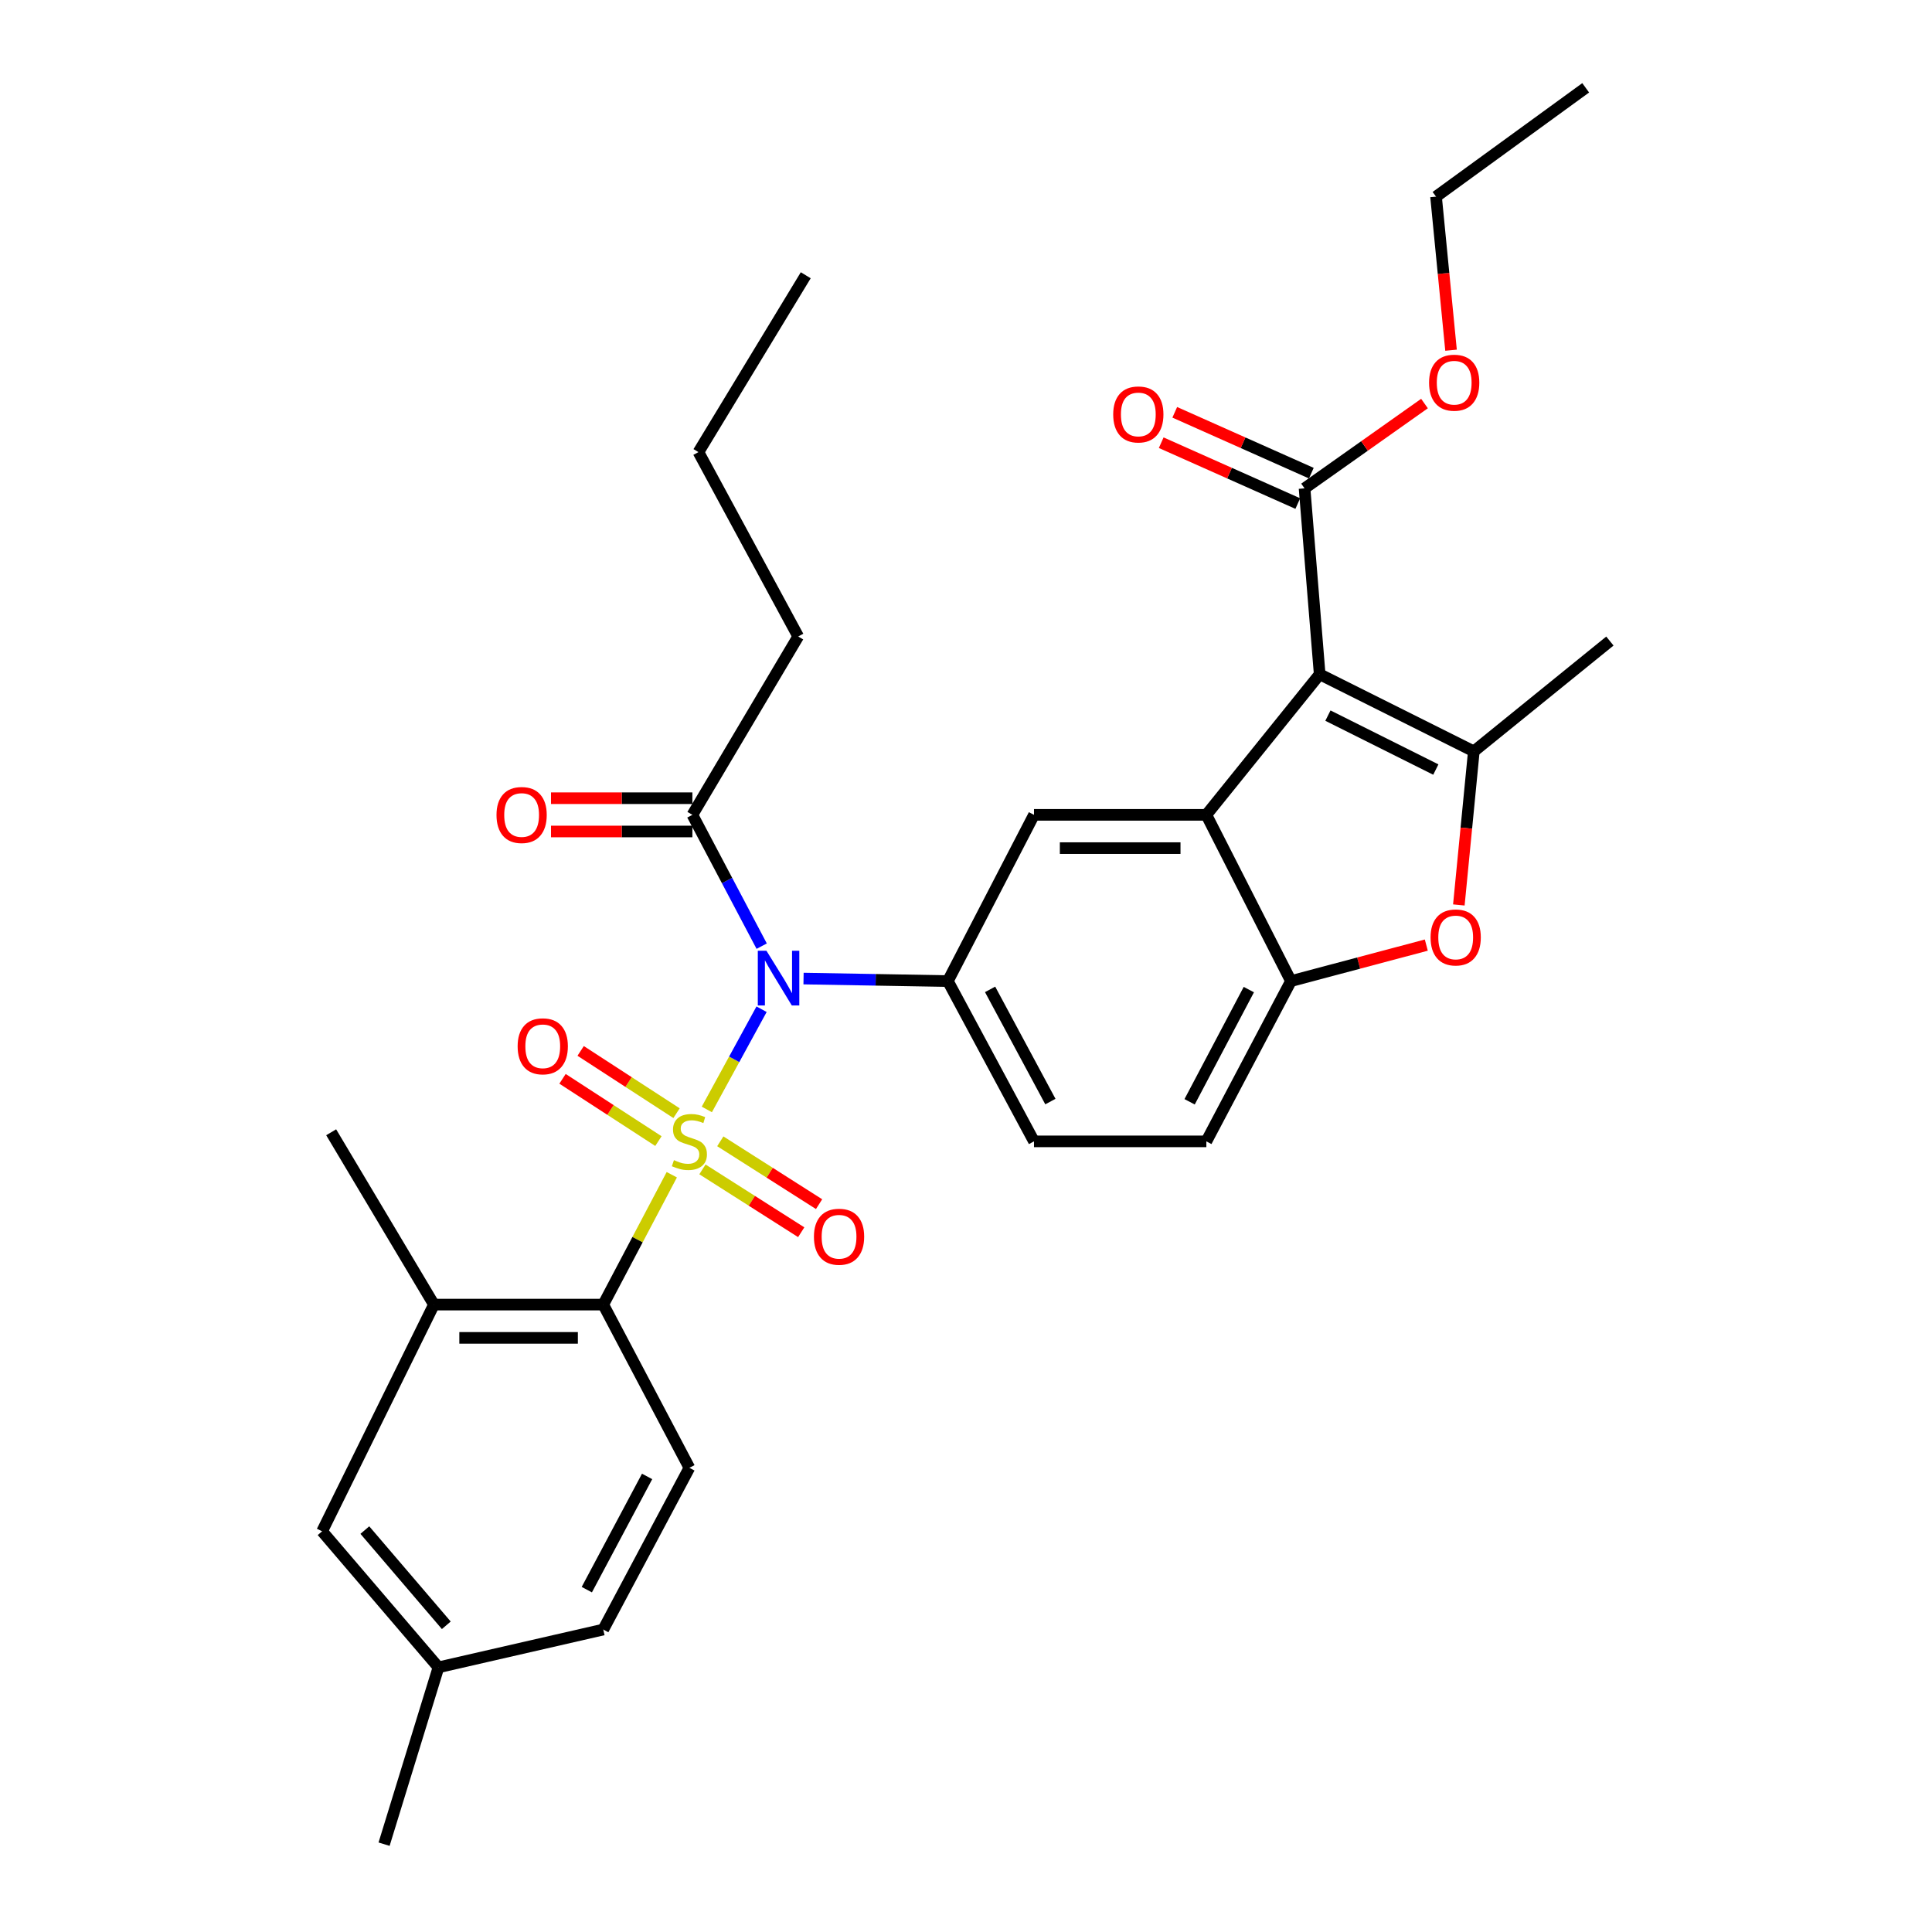 <?xml version='1.0' encoding='iso-8859-1'?>
<svg version='1.1' baseProfile='full'
              xmlns='http://www.w3.org/2000/svg'
                      xmlns:rdkit='http://www.rdkit.org/xml'
                      xmlns:xlink='http://www.w3.org/1999/xlink'
                  xml:space='preserve'
width='1000px' height='1000px' viewBox='0 0 1000 1000'>
<!-- END OF HEADER -->
<rect style='opacity:1.0;fill:#FFFFFF;stroke:none' width='1000' height='1000' x='0' y='0'> </rect>
<path class='bond-0' d='M 365.856,574.244 L 380.022,548.309' style='fill:none;fill-rule:evenodd;stroke:#CCCC00;stroke-width:6px;stroke-linecap:butt;stroke-linejoin:miter;stroke-opacity:1' />
<path class='bond-0' d='M 380.022,548.309 L 394.188,522.373' style='fill:none;fill-rule:evenodd;stroke:#0000FF;stroke-width:6px;stroke-linecap:butt;stroke-linejoin:miter;stroke-opacity:1' />
<path class='bond-4' d='M 347.717,608.039 L 329.982,641.648' style='fill:none;fill-rule:evenodd;stroke:#CCCC00;stroke-width:6px;stroke-linecap:butt;stroke-linejoin:miter;stroke-opacity:1' />
<path class='bond-4' d='M 329.982,641.648 L 312.247,675.256' style='fill:none;fill-rule:evenodd;stroke:#000000;stroke-width:6px;stroke-linecap:butt;stroke-linejoin:miter;stroke-opacity:1' />
<path class='bond-11' d='M 363.581,605.274 L 389.145,621.538' style='fill:none;fill-rule:evenodd;stroke:#CCCC00;stroke-width:6px;stroke-linecap:butt;stroke-linejoin:miter;stroke-opacity:1' />
<path class='bond-11' d='M 389.145,621.538 L 414.709,637.801' style='fill:none;fill-rule:evenodd;stroke:#FF0000;stroke-width:6px;stroke-linecap:butt;stroke-linejoin:miter;stroke-opacity:1' />
<path class='bond-11' d='M 372.827,590.742 L 398.391,607.005' style='fill:none;fill-rule:evenodd;stroke:#CCCC00;stroke-width:6px;stroke-linecap:butt;stroke-linejoin:miter;stroke-opacity:1' />
<path class='bond-11' d='M 398.391,607.005 L 423.954,623.269' style='fill:none;fill-rule:evenodd;stroke:#FF0000;stroke-width:6px;stroke-linecap:butt;stroke-linejoin:miter;stroke-opacity:1' />
<path class='bond-12' d='M 350.177,576.183 L 325.36,560.067' style='fill:none;fill-rule:evenodd;stroke:#CCCC00;stroke-width:6px;stroke-linecap:butt;stroke-linejoin:miter;stroke-opacity:1' />
<path class='bond-12' d='M 325.36,560.067 L 300.543,543.951' style='fill:none;fill-rule:evenodd;stroke:#FF0000;stroke-width:6px;stroke-linecap:butt;stroke-linejoin:miter;stroke-opacity:1' />
<path class='bond-12' d='M 340.796,590.628 L 315.979,574.512' style='fill:none;fill-rule:evenodd;stroke:#CCCC00;stroke-width:6px;stroke-linecap:butt;stroke-linejoin:miter;stroke-opacity:1' />
<path class='bond-12' d='M 315.979,574.512 L 291.162,558.396' style='fill:none;fill-rule:evenodd;stroke:#FF0000;stroke-width:6px;stroke-linecap:butt;stroke-linejoin:miter;stroke-opacity:1' />
<path class='bond-5' d='M 415.911,506.503 L 453.262,507.156' style='fill:none;fill-rule:evenodd;stroke:#0000FF;stroke-width:6px;stroke-linecap:butt;stroke-linejoin:miter;stroke-opacity:1' />
<path class='bond-5' d='M 453.262,507.156 L 490.613,507.808' style='fill:none;fill-rule:evenodd;stroke:#000000;stroke-width:6px;stroke-linecap:butt;stroke-linejoin:miter;stroke-opacity:1' />
<path class='bond-10' d='M 394.247,489.728 L 376.313,455.746' style='fill:none;fill-rule:evenodd;stroke:#0000FF;stroke-width:6px;stroke-linecap:butt;stroke-linejoin:miter;stroke-opacity:1' />
<path class='bond-10' d='M 376.313,455.746 L 358.379,421.764' style='fill:none;fill-rule:evenodd;stroke:#000000;stroke-width:6px;stroke-linecap:butt;stroke-linejoin:miter;stroke-opacity:1' />
<path class='bond-1' d='M 683.064,349.011 L 624.406,421.764' style='fill:none;fill-rule:evenodd;stroke:#000000;stroke-width:6px;stroke-linecap:butt;stroke-linejoin:miter;stroke-opacity:1' />
<path class='bond-3' d='M 683.064,349.011 L 762.85,388.904' style='fill:none;fill-rule:evenodd;stroke:#000000;stroke-width:6px;stroke-linecap:butt;stroke-linejoin:miter;stroke-opacity:1' />
<path class='bond-3' d='M 687.329,370.401 L 743.179,398.326' style='fill:none;fill-rule:evenodd;stroke:#000000;stroke-width:6px;stroke-linecap:butt;stroke-linejoin:miter;stroke-opacity:1' />
<path class='bond-9' d='M 683.064,349.011 L 675.237,252.776' style='fill:none;fill-rule:evenodd;stroke:#000000;stroke-width:6px;stroke-linecap:butt;stroke-linejoin:miter;stroke-opacity:1' />
<path class='bond-2' d='M 624.406,421.764 L 535.195,421.764' style='fill:none;fill-rule:evenodd;stroke:#000000;stroke-width:6px;stroke-linecap:butt;stroke-linejoin:miter;stroke-opacity:1' />
<path class='bond-2' d='M 611.025,438.988 L 548.576,438.988' style='fill:none;fill-rule:evenodd;stroke:#000000;stroke-width:6px;stroke-linecap:butt;stroke-linejoin:miter;stroke-opacity:1' />
<path class='bond-32' d='M 624.406,421.764 L 668.194,507.808' style='fill:none;fill-rule:evenodd;stroke:#000000;stroke-width:6px;stroke-linecap:butt;stroke-linejoin:miter;stroke-opacity:1' />
<path class='bond-23' d='M 762.85,388.904 L 833.278,331.806' style='fill:none;fill-rule:evenodd;stroke:#000000;stroke-width:6px;stroke-linecap:butt;stroke-linejoin:miter;stroke-opacity:1' />
<path class='bond-33' d='M 762.85,388.904 L 758.973,428.653' style='fill:none;fill-rule:evenodd;stroke:#000000;stroke-width:6px;stroke-linecap:butt;stroke-linejoin:miter;stroke-opacity:1' />
<path class='bond-33' d='M 758.973,428.653 L 755.096,468.402' style='fill:none;fill-rule:evenodd;stroke:#FF0000;stroke-width:6px;stroke-linecap:butt;stroke-linejoin:miter;stroke-opacity:1' />
<path class='bond-13' d='M 312.247,675.256 L 224.605,675.256' style='fill:none;fill-rule:evenodd;stroke:#000000;stroke-width:6px;stroke-linecap:butt;stroke-linejoin:miter;stroke-opacity:1' />
<path class='bond-13' d='M 299.101,692.48 L 237.751,692.48' style='fill:none;fill-rule:evenodd;stroke:#000000;stroke-width:6px;stroke-linecap:butt;stroke-linejoin:miter;stroke-opacity:1' />
<path class='bond-14' d='M 312.247,675.256 L 356.829,759.74' style='fill:none;fill-rule:evenodd;stroke:#000000;stroke-width:6px;stroke-linecap:butt;stroke-linejoin:miter;stroke-opacity:1' />
<path class='bond-8' d='M 490.613,507.808 L 535.195,421.764' style='fill:none;fill-rule:evenodd;stroke:#000000;stroke-width:6px;stroke-linecap:butt;stroke-linejoin:miter;stroke-opacity:1' />
<path class='bond-15' d='M 490.613,507.808 L 535.195,590.771' style='fill:none;fill-rule:evenodd;stroke:#000000;stroke-width:6px;stroke-linecap:butt;stroke-linejoin:miter;stroke-opacity:1' />
<path class='bond-15' d='M 512.472,512.1 L 543.68,570.174' style='fill:none;fill-rule:evenodd;stroke:#000000;stroke-width:6px;stroke-linecap:butt;stroke-linejoin:miter;stroke-opacity:1' />
<path class='bond-6' d='M 738.257,489.182 L 703.226,498.495' style='fill:none;fill-rule:evenodd;stroke:#FF0000;stroke-width:6px;stroke-linecap:butt;stroke-linejoin:miter;stroke-opacity:1' />
<path class='bond-6' d='M 703.226,498.495 L 668.194,507.808' style='fill:none;fill-rule:evenodd;stroke:#000000;stroke-width:6px;stroke-linecap:butt;stroke-linejoin:miter;stroke-opacity:1' />
<path class='bond-7' d='M 668.194,507.808 L 624.406,590.771' style='fill:none;fill-rule:evenodd;stroke:#000000;stroke-width:6px;stroke-linecap:butt;stroke-linejoin:miter;stroke-opacity:1' />
<path class='bond-7' d='M 646.393,512.213 L 615.742,570.287' style='fill:none;fill-rule:evenodd;stroke:#000000;stroke-width:6px;stroke-linecap:butt;stroke-linejoin:miter;stroke-opacity:1' />
<path class='bond-18' d='M 678.742,244.91 L 643.397,229.159' style='fill:none;fill-rule:evenodd;stroke:#000000;stroke-width:6px;stroke-linecap:butt;stroke-linejoin:miter;stroke-opacity:1' />
<path class='bond-18' d='M 643.397,229.159 L 608.053,213.409' style='fill:none;fill-rule:evenodd;stroke:#FF0000;stroke-width:6px;stroke-linecap:butt;stroke-linejoin:miter;stroke-opacity:1' />
<path class='bond-18' d='M 671.731,260.642 L 636.387,244.892' style='fill:none;fill-rule:evenodd;stroke:#000000;stroke-width:6px;stroke-linecap:butt;stroke-linejoin:miter;stroke-opacity:1' />
<path class='bond-18' d='M 636.387,244.892 L 601.042,229.142' style='fill:none;fill-rule:evenodd;stroke:#FF0000;stroke-width:6px;stroke-linecap:butt;stroke-linejoin:miter;stroke-opacity:1' />
<path class='bond-22' d='M 675.237,252.776 L 706.277,230.825' style='fill:none;fill-rule:evenodd;stroke:#000000;stroke-width:6px;stroke-linecap:butt;stroke-linejoin:miter;stroke-opacity:1' />
<path class='bond-22' d='M 706.277,230.825 L 737.316,208.874' style='fill:none;fill-rule:evenodd;stroke:#FF0000;stroke-width:6px;stroke-linecap:butt;stroke-linejoin:miter;stroke-opacity:1' />
<path class='bond-19' d='M 358.379,413.152 L 321.79,413.152' style='fill:none;fill-rule:evenodd;stroke:#000000;stroke-width:6px;stroke-linecap:butt;stroke-linejoin:miter;stroke-opacity:1' />
<path class='bond-19' d='M 321.79,413.152 L 285.2,413.152' style='fill:none;fill-rule:evenodd;stroke:#FF0000;stroke-width:6px;stroke-linecap:butt;stroke-linejoin:miter;stroke-opacity:1' />
<path class='bond-19' d='M 358.379,430.376 L 321.79,430.376' style='fill:none;fill-rule:evenodd;stroke:#000000;stroke-width:6px;stroke-linecap:butt;stroke-linejoin:miter;stroke-opacity:1' />
<path class='bond-19' d='M 321.79,430.376 L 285.2,430.376' style='fill:none;fill-rule:evenodd;stroke:#FF0000;stroke-width:6px;stroke-linecap:butt;stroke-linejoin:miter;stroke-opacity:1' />
<path class='bond-24' d='M 358.379,421.764 L 413.152,329.443' style='fill:none;fill-rule:evenodd;stroke:#000000;stroke-width:6px;stroke-linecap:butt;stroke-linejoin:miter;stroke-opacity:1' />
<path class='bond-16' d='M 224.605,675.256 L 166.722,792.6' style='fill:none;fill-rule:evenodd;stroke:#000000;stroke-width:6px;stroke-linecap:butt;stroke-linejoin:miter;stroke-opacity:1' />
<path class='bond-25' d='M 224.605,675.256 L 171.411,586.063' style='fill:none;fill-rule:evenodd;stroke:#000000;stroke-width:6px;stroke-linecap:butt;stroke-linejoin:miter;stroke-opacity:1' />
<path class='bond-20' d='M 356.829,759.74 L 312.247,843.45' style='fill:none;fill-rule:evenodd;stroke:#000000;stroke-width:6px;stroke-linecap:butt;stroke-linejoin:miter;stroke-opacity:1' />
<path class='bond-20' d='M 334.939,764.2 L 303.732,822.797' style='fill:none;fill-rule:evenodd;stroke:#000000;stroke-width:6px;stroke-linecap:butt;stroke-linejoin:miter;stroke-opacity:1' />
<path class='bond-17' d='M 535.195,590.771 L 624.406,590.771' style='fill:none;fill-rule:evenodd;stroke:#000000;stroke-width:6px;stroke-linecap:butt;stroke-linejoin:miter;stroke-opacity:1' />
<path class='bond-31' d='M 166.722,792.6 L 226.949,863.009' style='fill:none;fill-rule:evenodd;stroke:#000000;stroke-width:6px;stroke-linecap:butt;stroke-linejoin:miter;stroke-opacity:1' />
<path class='bond-31' d='M 188.845,791.965 L 231.004,841.251' style='fill:none;fill-rule:evenodd;stroke:#000000;stroke-width:6px;stroke-linecap:butt;stroke-linejoin:miter;stroke-opacity:1' />
<path class='bond-21' d='M 312.247,843.45 L 226.949,863.009' style='fill:none;fill-rule:evenodd;stroke:#000000;stroke-width:6px;stroke-linecap:butt;stroke-linejoin:miter;stroke-opacity:1' />
<path class='bond-27' d='M 226.949,863.009 L 198.797,954.545' style='fill:none;fill-rule:evenodd;stroke:#000000;stroke-width:6px;stroke-linecap:butt;stroke-linejoin:miter;stroke-opacity:1' />
<path class='bond-26' d='M 751.053,181.266 L 747.172,141.522' style='fill:none;fill-rule:evenodd;stroke:#FF0000;stroke-width:6px;stroke-linecap:butt;stroke-linejoin:miter;stroke-opacity:1' />
<path class='bond-26' d='M 747.172,141.522 L 743.291,101.778' style='fill:none;fill-rule:evenodd;stroke:#000000;stroke-width:6px;stroke-linecap:butt;stroke-linejoin:miter;stroke-opacity:1' />
<path class='bond-28' d='M 413.152,329.443 L 361.518,234.011' style='fill:none;fill-rule:evenodd;stroke:#000000;stroke-width:6px;stroke-linecap:butt;stroke-linejoin:miter;stroke-opacity:1' />
<path class='bond-29' d='M 743.291,101.778 L 820.752,45.455' style='fill:none;fill-rule:evenodd;stroke:#000000;stroke-width:6px;stroke-linecap:butt;stroke-linejoin:miter;stroke-opacity:1' />
<path class='bond-30' d='M 361.518,234.011 L 417.056,142.474' style='fill:none;fill-rule:evenodd;stroke:#000000;stroke-width:6px;stroke-linecap:butt;stroke-linejoin:miter;stroke-opacity:1' />
<path  class='atom-0' d='M 348.829 600.491
Q 349.149 600.611, 350.469 601.171
Q 351.789 601.731, 353.229 602.091
Q 354.709 602.411, 356.149 602.411
Q 358.829 602.411, 360.389 601.131
Q 361.949 599.811, 361.949 597.531
Q 361.949 595.971, 361.149 595.011
Q 360.389 594.051, 359.189 593.531
Q 357.989 593.011, 355.989 592.411
Q 353.469 591.651, 351.949 590.931
Q 350.469 590.211, 349.389 588.691
Q 348.349 587.171, 348.349 584.611
Q 348.349 581.051, 350.749 578.851
Q 353.189 576.651, 357.989 576.651
Q 361.269 576.651, 364.989 578.211
L 364.069 581.291
Q 360.669 579.891, 358.109 579.891
Q 355.349 579.891, 353.829 581.051
Q 352.309 582.171, 352.349 584.131
Q 352.349 585.651, 353.109 586.571
Q 353.909 587.491, 355.029 588.011
Q 356.189 588.531, 358.109 589.131
Q 360.669 589.931, 362.189 590.731
Q 363.709 591.531, 364.789 593.171
Q 365.909 594.771, 365.909 597.531
Q 365.909 601.451, 363.269 603.571
Q 360.669 605.651, 356.309 605.651
Q 353.789 605.651, 351.869 605.091
Q 349.989 604.571, 347.749 603.651
L 348.829 600.491
' fill='#CCCC00'/>
<path  class='atom-1' d='M 396.72 492.117
L 406 507.117
Q 406.92 508.597, 408.4 511.277
Q 409.88 513.957, 409.96 514.117
L 409.96 492.117
L 413.72 492.117
L 413.72 520.437
L 409.84 520.437
L 399.88 504.037
Q 398.72 502.117, 397.48 499.917
Q 396.28 497.717, 395.92 497.037
L 395.92 520.437
L 392.24 520.437
L 392.24 492.117
L 396.72 492.117
' fill='#0000FF'/>
<path  class='atom-7' d='M 740.463 485.219
Q 740.463 478.419, 743.823 474.619
Q 747.183 470.819, 753.463 470.819
Q 759.743 470.819, 763.103 474.619
Q 766.463 478.419, 766.463 485.219
Q 766.463 492.099, 763.063 496.019
Q 759.663 499.899, 753.463 499.899
Q 747.223 499.899, 743.823 496.019
Q 740.463 492.139, 740.463 485.219
M 753.463 496.699
Q 757.783 496.699, 760.103 493.819
Q 762.463 490.899, 762.463 485.219
Q 762.463 479.659, 760.103 476.859
Q 757.783 474.019, 753.463 474.019
Q 749.143 474.019, 746.783 476.819
Q 744.463 479.619, 744.463 485.219
Q 744.463 490.939, 746.783 493.819
Q 749.143 496.699, 753.463 496.699
' fill='#FF0000'/>
<path  class='atom-12' d='M 421.29 640.132
Q 421.29 633.332, 424.65 629.532
Q 428.01 625.732, 434.29 625.732
Q 440.57 625.732, 443.93 629.532
Q 447.29 633.332, 447.29 640.132
Q 447.29 647.012, 443.89 650.932
Q 440.49 654.812, 434.29 654.812
Q 428.05 654.812, 424.65 650.932
Q 421.29 647.052, 421.29 640.132
M 434.29 651.612
Q 438.61 651.612, 440.93 648.732
Q 443.29 645.812, 443.29 640.132
Q 443.29 634.572, 440.93 631.772
Q 438.61 628.932, 434.29 628.932
Q 429.97 628.932, 427.61 631.732
Q 425.29 634.532, 425.29 640.132
Q 425.29 645.852, 427.61 648.732
Q 429.97 651.612, 434.29 651.612
' fill='#FF0000'/>
<path  class='atom-13' d='M 267.928 541.562
Q 267.928 534.762, 271.288 530.962
Q 274.648 527.162, 280.928 527.162
Q 287.208 527.162, 290.568 530.962
Q 293.928 534.762, 293.928 541.562
Q 293.928 548.442, 290.528 552.362
Q 287.128 556.242, 280.928 556.242
Q 274.688 556.242, 271.288 552.362
Q 267.928 548.482, 267.928 541.562
M 280.928 553.042
Q 285.248 553.042, 287.568 550.162
Q 289.928 547.242, 289.928 541.562
Q 289.928 536.002, 287.568 533.202
Q 285.248 530.362, 280.928 530.362
Q 276.608 530.362, 274.248 533.162
Q 271.928 535.962, 271.928 541.562
Q 271.928 547.282, 274.248 550.162
Q 276.608 553.042, 280.928 553.042
' fill='#FF0000'/>
<path  class='atom-19' d='M 576.192 214.513
Q 576.192 207.713, 579.552 203.913
Q 582.912 200.113, 589.192 200.113
Q 595.472 200.113, 598.832 203.913
Q 602.192 207.713, 602.192 214.513
Q 602.192 221.393, 598.792 225.313
Q 595.392 229.193, 589.192 229.193
Q 582.952 229.193, 579.552 225.313
Q 576.192 221.433, 576.192 214.513
M 589.192 225.993
Q 593.512 225.993, 595.832 223.113
Q 598.192 220.193, 598.192 214.513
Q 598.192 208.953, 595.832 206.153
Q 593.512 203.313, 589.192 203.313
Q 584.872 203.313, 582.512 206.113
Q 580.192 208.913, 580.192 214.513
Q 580.192 220.233, 582.512 223.113
Q 584.872 225.993, 589.192 225.993
' fill='#FF0000'/>
<path  class='atom-20' d='M 256.991 421.844
Q 256.991 415.044, 260.351 411.244
Q 263.711 407.444, 269.991 407.444
Q 276.271 407.444, 279.631 411.244
Q 282.991 415.044, 282.991 421.844
Q 282.991 428.724, 279.591 432.644
Q 276.191 436.524, 269.991 436.524
Q 263.751 436.524, 260.351 432.644
Q 256.991 428.764, 256.991 421.844
M 269.991 433.324
Q 274.311 433.324, 276.631 430.444
Q 278.991 427.524, 278.991 421.844
Q 278.991 416.284, 276.631 413.484
Q 274.311 410.644, 269.991 410.644
Q 265.671 410.644, 263.311 413.444
Q 260.991 416.244, 260.991 421.844
Q 260.991 427.564, 263.311 430.444
Q 265.671 433.324, 269.991 433.324
' fill='#FF0000'/>
<path  class='atom-23' d='M 739.688 198.083
Q 739.688 191.283, 743.048 187.483
Q 746.408 183.683, 752.688 183.683
Q 758.968 183.683, 762.328 187.483
Q 765.688 191.283, 765.688 198.083
Q 765.688 204.963, 762.288 208.883
Q 758.888 212.763, 752.688 212.763
Q 746.448 212.763, 743.048 208.883
Q 739.688 205.003, 739.688 198.083
M 752.688 209.563
Q 757.008 209.563, 759.328 206.683
Q 761.688 203.763, 761.688 198.083
Q 761.688 192.523, 759.328 189.723
Q 757.008 186.883, 752.688 186.883
Q 748.368 186.883, 746.008 189.683
Q 743.688 192.483, 743.688 198.083
Q 743.688 203.803, 746.008 206.683
Q 748.368 209.563, 752.688 209.563
' fill='#FF0000'/>
</svg>
